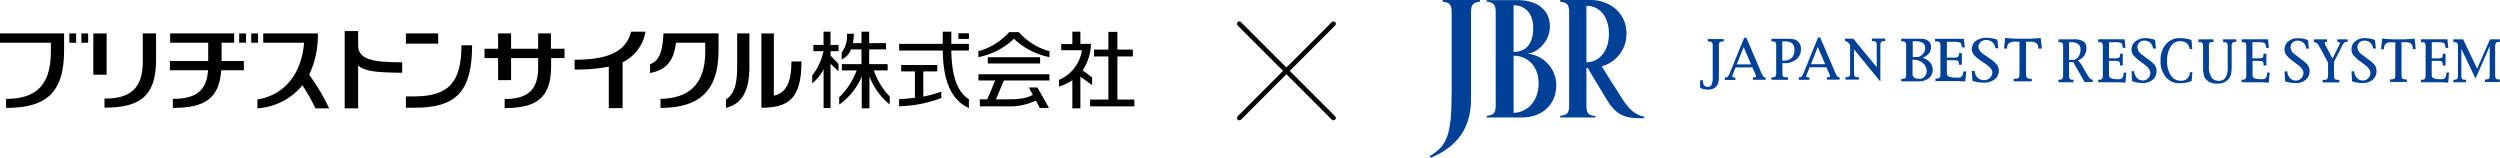 <svg xmlns="http://www.w3.org/2000/svg" viewBox="0 0 473.84 29.9"><defs><style>.cls-1{fill:none;stroke:#000;stroke-linecap:round;stroke-miterlimit:10;stroke-width:0.9px;}.cls-2{fill:#004097;}</style></defs><g id="レイヤー_2" data-name="レイヤー 2"><g id="レイヤー_1-2" data-name="レイヤー 1"><path d="M175,13.53h2.64V12.32H170.8v1.21h2.61v5c-.94.12-1.93.21-3,.26v1.35a24.15,24.15,0,0,0,8-1.56V17.37a21.22,21.22,0,0,1-3.41.93Z"/><path d="M180.31,6h-1.63V8.31h-8.26V9.58h8.27c.05,5.74,1.58,9.37,4.95,10.91V18.81c-1.93-1.18-3.28-3.93-3.33-9.23h3.33V8.31h-3.33Z"/><rect x="181.65" y="6.31" width="1.99" height="1.07"/><polygon points="211.79 18.87 211.79 10.7 214.72 10.7 214.72 9.4 211.79 9.4 211.79 6.04 210.08 6.04 210.08 9.4 207.35 9.4 207.35 10.7 210.08 10.7 210.08 18.87 206.61 18.87 206.61 20.16 215 20.16 215 18.87 211.79 18.87"/><path d="M207,16.13V14.68l-1.8-1.36a9.25,9.25,0,0,0,1.57-5h-2V6h-1.52V8.35h-2.11V9.52h3.92a7.27,7.27,0,0,1-4.35,5.63v1.26a9.29,9.29,0,0,0,2.54-1.2v5.32h1.52v-6L207,16.13"/><path d="M185.45,15.25h3.17c-.47,1.18-1,2.41-1.52,3.58h-1.39v1.33h5.09a11.81,11.81,0,0,0,5.55-1.1c.27.52.53,1,.72,1.4h1.74c-.63-1.17-1.63-2.93-2.2-3.88H195l.76,1.38c-1.09.64-2.34.87-5,.87h-2c.5-1.14,1-2.37,1.5-3.58h8.64V14.07H185.45Z"/><rect x="187.22" y="10.85" width="9.92" height="1.18"/><path d="M193.09,6.09h-1.82a12.21,12.21,0,0,1-5.83,3.62v1.12a13.57,13.57,0,0,0,6.74-3.48,13.58,13.58,0,0,0,6.73,3.48V9.71a12.18,12.18,0,0,1-5.82-3.62"/><path d="M168.24,13.34V12.16h-3.5V9.36h3.19V8.18h-3.19V6h-1.46V8.18h-1.62a10.47,10.47,0,0,0,.17-1.79h-1.3a5.22,5.22,0,0,1-1,3.57v1.31a3.29,3.29,0,0,0,1.75-1.91h2v2.8h-3.72v1.18h2.81a13.65,13.65,0,0,1-3.31,5.1v1.39a12.5,12.5,0,0,0,4-4.73,5.35,5.35,0,0,0,.27-.64h0a4.39,4.39,0,0,0,0,.58v5.49h1.46V15a3.94,3.94,0,0,0,0-.56h0a5.78,5.78,0,0,0,.25.65,12.72,12.72,0,0,0,3.59,4.71V18.28a13,13,0,0,1-3-4.94Z"/><path d="M158.92,9.71V8.52h-1.51V6h-1.32V8.52h-1.93V9.71h1.93v0a11.51,11.51,0,0,1-2.15,4.61v1.47a8.76,8.76,0,0,0,1.93-2.21,2.46,2.46,0,0,0,.23-.51h0c0,.1,0,.33,0,.51v6.9h1.32v-8.4l1.51,1.44v-1.4c-.43-.47-1-1-1.51-1.6V9.71Z"/><rect x="17.69" y="6.34" width="2.52" height="7.82"/><path d="M27.06,6.33v5.36c0,5.28-2.58,7-7.26,7v1.71c6.45,0,9.78-1.95,9.78-9V6.33Z"/><path d="M62.38,20.53a38.74,38.74,0,0,0-3.78-6.37,17.36,17.36,0,0,0,1.64-7.83H49.89V8.1h7.75c-.54,6.31-4.08,10-8.85,10.75v1.68a12,12,0,0,0,8.53-4.37,35.42,35.42,0,0,1,2.46,4.37Z"/><path d="M76.23,11.81c-6.16,0-8.35-.7-8.35-3.29V5.89H65.33V20.53h2.55V12.38c1.11,1.09,3,1.36,8.35,1.41Z"/><rect x="76.93" y="6.33" width="6.12" height="1.94"/><path d="M87.41,8.58h2.07c0,9.22-3.41,11.84-11,11.84H76.93V18.27h1.53c6.47,0,9-2.54,9-9.69"/><path d="M0,6.33V8.1H9.64V9.83c0,6.75-3.24,8.91-8.49,8.91v1.71c7.08,0,11-2.37,11-10.87V6.33Z"/><rect x="13.14" y="6.34" width="1.29" height="1.76"/><rect x="15.42" y="6.34" width="1.29" height="1.76"/><path d="M42,8.1h2.38V6.33H32.25V8.1h7.21v3.46H32.2v1.76h7.23c-.26,4.13-2.6,5.42-6.67,5.42v1.71c6.06,0,8.79-1.77,9.17-7.13h4.29V11.56H42Z"/><rect x="45.34" y="6.34" width="1.29" height="1.76"/><rect x="47.62" y="6.34" width="1.29" height="1.76"/><path d="M139.72,12.63c0,3.38-.51,5.12-2.12,6.21v1.61c2.94-.71,4.44-3.11,4.44-7.76V6.33h-2.32Z"/><path d="M150,11.65c0,4.34-1.21,6-3.33,6.49V6.34h-2.36V20.42c5.07,0,7.6-1.65,7.6-8.77Z"/><path d="M125.75,6.33c-.18,4-1,5.21-2.54,5.87v1.64c2.81-.54,4.47-2,4.92-5.74h5.54V9.83c0,6.23-3.2,8.81-8.48,8.91v1.71c7,0,11-2.89,11-10.87V6.33Z"/><path d="M122.34,6h-2.72c-1,3.86-4.46,5.32-10.71,5.32v1.85a30.88,30.88,0,0,0,6.48-.54v7.86H118V11.81A7.86,7.86,0,0,0,122.34,6"/><path d="M107,9.24h-2.58V6.33H102V9.24H96.87V6.33H94.41V9.24H91.84V11h2.57v4.19h2.46V11H102v1.77c0,3.95-1.64,6-6.35,6v1.71c5.91,0,8.81-1.81,8.81-7.93V11H107Z"/><line class="cls-1" x1="234.9" y1="4.51" x2="252.74" y2="22.35"/><line class="cls-1" x1="252.74" y1="4.51" x2="234.9" y2="22.35"/><path class="cls-2" d="M289.31,10.17c2.21-.07,4.45-2.46,4.45-5.15,0-3.14-2.36-5-6.23-5h-5.74V.32c1.18.16,1.7.41,1.7,2V20c0,1.54-.52,1.8-1.7,1.95v.32h6.63c3.64,0,6.55-2.23,6.55-6.19A6,6,0,0,0,289.31,10.17ZM286.88,1c2.23,0,3.72,1.59,3.72,4.29,0,3-1.35,4.55-3.72,4.55Zm0,20.42V10.56c2.37,0,4.74,1.7,4.74,5.25S289.25,21.38,286.88,21.38Z"/><path class="cls-2" d="M273.44,0V.32c1.18.16,1.7.41,1.7,2v15c0,8.24-.79,10.22-4.14,12.27l.14.32c5.21-2.13,7.67-5.79,7.67-11.14V2.27c0-1.54.52-1.79,1.7-1.95V0Z"/><path class="cls-2" d="M306.31,16.87c-1.12-1.69-2.11-3.31-2.71-4.3a6.39,6.39,0,0,0,4.68-6.19c0-4-3.24-6.38-6.86-6.38h-5.71V.32c1.18.16,1.7.41,1.7,2V20c0,1.54-.52,1.8-1.7,1.95v.32h6.68V22c-1.19-.15-1.71-.41-1.71-1.95V12.89h.11c.2,0,.2.09.29.23.58,1,2.8,4.69,3.65,6.06,1.79,2.88,3.73,3.22,6.16,3.22h.73v-.29C308.82,21.56,307.65,18.91,306.31,16.87ZM300.68,1.1c2.46,0,4.26,2,4.27,5.28s-1.81,5.42-4.27,5.42Z"/><path class="cls-2" d="M322.26,16.65a3,3,0,0,0,1.49.33,2,2,0,0,0,1.54-.59,1.75,1.75,0,0,0,.41-.8,8.32,8.32,0,0,0,.09-1.47l0-5.34a1.29,1.29,0,0,1,.14-.75.91.91,0,0,1,.61-.16h.16V7.4h-3v.47h.17a.86.86,0,0,1,.61.16,1.31,1.31,0,0,1,.14.74v5.8a3.39,3.39,0,0,1-.22,1.48.72.72,0,0,1-.69.42,1,1,0,0,1-.66-.24.79.79,0,0,1-.24-.48l-.05-.38s0-.15,0-.15h-.53v1.4Z"/><path class="cls-2" d="M328.92,15.15v-.46l-.15,0c-.43,0-.43-.21-.43-.26a1.93,1.93,0,0,1,.19-.57l.44-1.08h3.19c0,.09.44,1,.44,1a2.43,2.43,0,0,1,.23.67c0,.12-.05.15-.06.16a.76.76,0,0,1-.36.05h-.17v.47h2.41v-.47h-.15a.37.37,0,0,1-.3-.16,3.7,3.7,0,0,1-.4-.78L331,7.16h-.42l-2.68,6.58a2.75,2.75,0,0,1-.41.76.54.54,0,0,1-.42.18h-.16v.47Zm.26-2.94c.08-.2,1.18-3,1.32-3.28.13.32,1.3,3.07,1.39,3.27Z"/><path class="cls-2" d="M335.9,7.85a.86.86,0,0,1,.61.15,1.27,1.27,0,0,1,.14.74v5a1.33,1.33,0,0,1-.13.75.86.86,0,0,1-.61.16h-.16v.47h3.13v-.47h-.31c-.41,0-.56-.08-.62-.15s-.13-.26-.13-.76c0,0,0-1.4,0-1.77h.31a3.54,3.54,0,0,0,2.34-.72h0a2.38,2.38,0,0,0,.87-1.94h0a1.88,1.88,0,0,0-.6-1.49,1.57,1.57,0,0,0-.74-.37,6.74,6.74,0,0,0-1.31-.09h-2.95v.48Zm1.9,0h.43a2.26,2.26,0,0,1,1.45.36,1.58,1.58,0,0,1,.42,1.25v0a2.07,2.07,0,0,1-.51,1.52,2.19,2.19,0,0,1-1.58.51h-.2C337.81,11.35,337.8,8,337.8,7.84Z"/><path class="cls-2" d="M341.52,14.46a.54.54,0,0,1-.42.18h-.16v.48h2v-.46l-.15,0c-.43,0-.44-.2-.44-.26a2.25,2.25,0,0,1,.2-.57l.44-1.08h3.18l.44,1h0a2.69,2.69,0,0,1,.23.67c0,.12,0,.15-.06.16a.76.76,0,0,1-.36.05h-.16v.47h2.41v-.47h-.15a.35.35,0,0,1-.3-.16,4.11,4.11,0,0,1-.41-.78L345,7.12h-.42l-2.68,6.58A2.6,2.6,0,0,1,341.52,14.46Zm1.71-2.29,1.31-3.28,1.4,3.28Z"/><path class="cls-2" d="M349.81,7.81c.21,0,.46.18.72.53l.13.18c0,.05,0,5.2,0,5.21,0,.47-.07.66-.14.73a.78.78,0,0,1-.59.16h-.14v.47h2.52v-.48h-.17a.77.77,0,0,1-.6-.15c-.07-.08-.14-.27-.14-.75,0,0,0-3.43,0-4.36l5,6.11,0-6.77a1.22,1.22,0,0,1,.14-.74.84.84,0,0,1,.6-.16h.17V7.31h-2.52V7.8h.17a.82.82,0,0,1,.61.15,1.25,1.25,0,0,1,.14.74s0,3.17,0,4.06l-4.44-5.42h-1.57v.48Z"/><path class="cls-2" d="M361.16,14.77a.83.83,0,0,1-.62.17h-.19v.48h3.23a3.09,3.09,0,0,0,2-.59,2,2,0,0,0,.74-1.62,2.07,2.07,0,0,0-.57-1.45,3,3,0,0,0-1.35-.79,3.38,3.38,0,0,0,1.18-.82A1.93,1.93,0,0,0,366,8.88a1.38,1.38,0,0,0-.62-1.2,2,2,0,0,0-.73-.28,11.11,11.11,0,0,0-1.42-.06h-2.9v.49h.19a.83.83,0,0,1,.62.17,1.35,1.35,0,0,1,.14.78V14A1.33,1.33,0,0,1,361.16,14.77Zm3.62-.25a1.29,1.29,0,0,1-1,.42c-.87,0-1.29-.31-1.29-.95V11.31h.1a2.79,2.79,0,0,1,1.84.62,2,2,0,0,1,.74,1.54A1.47,1.47,0,0,1,364.78,14.52Zm-.36-4.25a1.53,1.53,0,0,1-1,.55h-.89v-3h.5a2.48,2.48,0,0,1,1.42.33,1.12,1.12,0,0,1,.45,1A1.58,1.58,0,0,1,364.42,10.27Z"/><path class="cls-2" d="M377.12,11.09,376,10.31c-.68-.46-1-.94-1-1.42a1.2,1.2,0,0,1,.4-.93,1.44,1.44,0,0,1,1-.37A1.69,1.69,0,0,1,378.18,9l0,.15h.57l-.19-1.64h-.05a6,6,0,0,0-2-.34,3.3,3.3,0,0,0-2,.57,1.86,1.86,0,0,0-.77,1.55,1.77,1.77,0,0,0,.37,1.11,8.31,8.31,0,0,0,1.52,1.23l.78.54c.8.55,1.21,1.08,1.21,1.59a1.36,1.36,0,0,1-.46,1,1.52,1.52,0,0,1-1.1.43,1.66,1.66,0,0,1-1.17-.41,2,2,0,0,1-.61-1.17l0-.09v-.07h-.56l.13,1.89.05,0a6.57,6.57,0,0,0,2.05.32,3.32,3.32,0,0,0,2.1-.61,2,2,0,0,0,.79-1.65,1.75,1.75,0,0,0-.35-1.13A6.19,6.19,0,0,0,377.12,11.09Z"/><path class="cls-2" d="M383.94,7.34h-1.06a27.06,27.06,0,0,1-2.75-.14h-.08l-.21,2h.58l0-.17a1.21,1.21,0,0,1,.42-.9,2.15,2.15,0,0,1,1.2-.23h.72V14c0,.5-.09.69-.17.77s-.27.17-.77.17h-.16v.48h3.44v-.48H385c-.49,0-.69-.09-.77-.17S384,14.5,384,14V7.91h.72a2.15,2.15,0,0,1,1.2.23,1.21,1.21,0,0,1,.42.9l0,.17H387l-.21-2h-.08A26.91,26.91,0,0,1,383.94,7.34Z"/><path class="cls-2" d="M396.08,14.84a9.88,9.88,0,0,1-.71-1.09l-.48-.83a11.6,11.6,0,0,0-.66-1.06,1.64,1.64,0,0,0-.41-.37A3,3,0,0,0,395,10.6a2.42,2.42,0,0,0,.44-1.45,1.48,1.48,0,0,0-.57-1.32A3.56,3.56,0,0,0,393,7.46h-2.85V8h.15c.3,0,.51,0,.59.16a1.38,1.38,0,0,1,.14.78v5.22a1.38,1.38,0,0,1-.14.78c-.08.11-.28.17-.59.17h-.15v.48H393v-.48h-.13a.71.71,0,0,1-.57-.17,1.38,1.38,0,0,1-.14-.78V11.78H393c0,.09,2.1,3.76,2.1,3.76h1.54v-.48h-.14A.55.55,0,0,1,396.08,14.84ZM392.16,8h.32a2.3,2.3,0,0,1,1.42.34,1.26,1.26,0,0,1,.43,1.07,2.34,2.34,0,0,1-.32,1.25,1.6,1.6,0,0,1-.9.69h-.95Z"/><path class="cls-2" d="M402.5,14a1.58,1.58,0,0,1-.28.8.7.7,0,0,1-.58.21h-.2a3.31,3.31,0,0,1-1.36-.19.63.63,0,0,1-.35-.63V11.54h1c.74,0,.9.09.93.13a.88.88,0,0,1,.15.58v.16h.53V10.19h-.53v.17c0,.3-.05.5-.17.57a1.79,1.79,0,0,1-.91.13h-1V8h.93a3.58,3.58,0,0,1,1.35.14c.15.09.25.34.31.75l0,.18h.53l-.16-1.63h-5V8h.17c.29,0,.49,0,.57.16a1.44,1.44,0,0,1,.13.79v5.21a1.36,1.36,0,0,1-.14.77.68.68,0,0,1-.56.18h-.17v.48h1.9l.74,0,1.1,0,1.42.07v-.08l.16-1.82h-.53Z"/><path class="cls-2" d="M407.09,11.21l-1-.78A1.88,1.88,0,0,1,405.11,9a1.25,1.25,0,0,1,1.3-1.3,1.57,1.57,0,0,1,1.64,1.36l.05.14h.53l-.17-1.63,0,0a5.36,5.36,0,0,0-1.81-.34,2.89,2.89,0,0,0-1.86.58A1.92,1.92,0,0,0,404,9.35a1.76,1.76,0,0,0,.34,1.1,7.36,7.36,0,0,0,1.4,1.24l.72.54c.74.54,1.11,1.08,1.11,1.59a1.45,1.45,0,0,1-.42,1,1.34,1.34,0,0,1-1,.43,1.49,1.49,0,0,1-1.07-.41,2.11,2.11,0,0,1-.56-1.18l0-.15H404l.11,1.89h.06a5.41,5.41,0,0,0,1.89.33,2.94,2.94,0,0,0,1.95-.61,2.09,2.09,0,0,0,.73-1.66,1.92,1.92,0,0,0-.32-1.12A6.26,6.26,0,0,0,407.09,11.21Z"/><path class="cls-2" d="M415.05,13.83a1.59,1.59,0,0,1-1.76,1.47,2.14,2.14,0,0,1-1.84-1,4.92,4.92,0,0,1-.71-2.78,4.82,4.82,0,0,1,.7-2.72,2,2,0,0,1,1.74-1,2,2,0,0,1,1.25.37A1.6,1.6,0,0,1,415,9.13l0,.16h.52l-.16-1.73h-.05a7.11,7.11,0,0,0-2.21-.33A3.3,3.3,0,0,0,410.5,8.4a4.66,4.66,0,0,0-1,3.09,4.66,4.66,0,0,0,1,3.12,3.36,3.36,0,0,0,2.7,1.17,6.88,6.88,0,0,0,2.2-.41l0,0,.14-1.68h-.53Z"/><path class="cls-2" d="M421.36,7.46V8h.15a.77.77,0,0,1,.59.16,1.42,1.42,0,0,1,.13.78v3.8a3.51,3.51,0,0,1-.45,2,1.44,1.44,0,0,1-1.22.59,1.66,1.66,0,0,1-1.38-.62,3.63,3.63,0,0,1-.51-2.23V8.89a1.38,1.38,0,0,1,.14-.78c.08-.11.28-.16.58-.16h.16V7.46h-2.86V8h.15c.3,0,.49,0,.58.16a1.38,1.38,0,0,1,.14.78v3.55a7.41,7.41,0,0,0,.15,1.77,2,2,0,0,0,.64,1,2.76,2.76,0,0,0,1.85.59,2.79,2.79,0,0,0,2.08-.74,2.18,2.18,0,0,0,.57-1,8.2,8.2,0,0,0,.13-1.78V8.89a1.38,1.38,0,0,1,.14-.78.77.77,0,0,1,.59-.16h.15V7.46h-2.5Z"/><path class="cls-2" d="M429.71,14a1.58,1.58,0,0,1-.28.8.7.7,0,0,1-.58.21h-.2a3.31,3.31,0,0,1-1.36-.19.63.63,0,0,1-.35-.63V11.54h1c.75,0,.91.09.94.13a.88.88,0,0,1,.15.58v.16h.53V10.19H429v.17c0,.3-.06.5-.17.57a1.85,1.85,0,0,1-.92.13h-1V8h.93a3.46,3.46,0,0,1,1.34.14c.15.08.26.34.32.75l0,.18h.53l-.16-1.63h-5V8h.17c.3,0,.5,0,.58.16a1.44,1.44,0,0,1,.13.79v5.21a1.36,1.36,0,0,1-.14.77.69.69,0,0,1-.57.18h-.17v.48h1.91l.74,0,1.1,0,1.41.07v-.08l.16-1.82h-.54Z"/><path class="cls-2" d="M367.65,14.71a.86.86,0,0,1-.63.17h-.18v.48h2.09l.82,0,1.21,0,1.54.07v-.08l.17-1.8h-.57l0,.17a1.47,1.47,0,0,1-.3.79.89.89,0,0,1-.65.21h-.22a4.06,4.06,0,0,1-1.51-.19A.63.63,0,0,1,369,14V11.41h1.11c.82,0,1,.08,1,.12a.82.82,0,0,1,.17.58v.16h.56v-2.2h-.56v.17a.65.65,0,0,1-.19.56,2.35,2.35,0,0,1-1,.12H369v-3h1a4.34,4.34,0,0,1,1.49.14c.16.08.28.34.34.74l0,.18h.57l-.18-1.62h-5.46v.49H367c.42,0,.58.08.64.16s.14.27.14.78V14A1.27,1.27,0,0,1,367.65,14.71Z"/><path class="cls-2" d="M436.14,11.21l-1-.78a1.9,1.9,0,0,1-1-1.42,1.32,1.32,0,0,1,.37-.94,1.3,1.3,0,0,1,.94-.36,1.58,1.58,0,0,1,1.64,1.36l0,.14h.53l-.17-1.63-.05,0a5.36,5.36,0,0,0-1.81-.34,2.87,2.87,0,0,0-1.86.58,1.9,1.9,0,0,0-.72,1.55,1.76,1.76,0,0,0,.35,1.1,7.36,7.36,0,0,0,1.4,1.24l.72.54c.74.54,1.11,1.08,1.11,1.59a1.45,1.45,0,0,1-.42,1,1.34,1.34,0,0,1-1,.43,1.49,1.49,0,0,1-1.07-.41,2.06,2.06,0,0,1-.57-1.18v-.15H433l.11,1.89h.05a5.5,5.5,0,0,0,1.9.33,2.89,2.89,0,0,0,1.94-.61,2.07,2.07,0,0,0,.74-1.66,1.9,1.9,0,0,0-.32-1.12A6,6,0,0,0,436.14,11.21Z"/><path class="cls-2" d="M443,7.46v.48h.19c.3,0,.3.17.3.22a1.93,1.93,0,0,1-.25.65l-1.15,2.28-1.2-2.26a1.88,1.88,0,0,1-.27-.73s0-.16.26-.16h.18V7.46h-2.5V8h.15c.29,0,.62.32,1,1l1.54,2.85v2.34c0,.51-.09.7-.16.78s-.25.17-.7.17h-.16v.48h3.15v-.48h-.16c-.45,0-.63-.1-.7-.17s-.15-.28-.15-.78V11.76l1.43-2.84a4.93,4.93,0,0,1,.5-.83.69.69,0,0,1,.47-.14h.19V7.46H443Z"/><path class="cls-2" d="M448.81,11.21l-1-.78A1.9,1.9,0,0,1,446.82,9a1.27,1.27,0,0,1,.37-.94,1.3,1.3,0,0,1,.94-.36,1.58,1.58,0,0,1,1.64,1.36l0,.14h.54l-.17-1.63-.05,0a5.37,5.37,0,0,0-1.82-.34,2.86,2.86,0,0,0-1.85.58,1.9,1.9,0,0,0-.72,1.55,1.76,1.76,0,0,0,.35,1.1,7.54,7.54,0,0,0,1.39,1.24l.73.54c.73.54,1.11,1.08,1.11,1.59a1.45,1.45,0,0,1-.42,1,1.35,1.35,0,0,1-1,.43,1.49,1.49,0,0,1-1.07-.41,2.06,2.06,0,0,1-.57-1.18l0-.15h-.53l.11,1.89h.05a5.5,5.5,0,0,0,1.9.33,2.89,2.89,0,0,0,1.94-.61,2.07,2.07,0,0,0,.74-1.66,1.86,1.86,0,0,0-.33-1.12A5.89,5.89,0,0,0,448.81,11.21Z"/><path class="cls-2" d="M457.65,7.32a22.84,22.84,0,0,1-2.53.14h-1a23,23,0,0,1-2.54-.14h-.08l-.2,2h.55l0-.17a1.31,1.31,0,0,1,.39-.91,1.89,1.89,0,0,1,1.1-.23h.66v6.1c0,.5-.08.69-.16.77s-.25.17-.7.17H453v.48h3.19v-.48h-.15c-.46,0-.64-.1-.71-.17s-.16-.27-.16-.77V8h.66a2,2,0,0,1,1.11.23,1.35,1.35,0,0,1,.38.9l0,.18h.54l-.2-2Z"/><path class="cls-2" d="M463.67,14a1.49,1.49,0,0,1-.28.8.69.69,0,0,1-.58.21h-.2a3.31,3.31,0,0,1-1.36-.19.64.64,0,0,1-.35-.63V11.54h1c.74,0,.9.09.93.13a.87.87,0,0,1,.16.58v.16h.53V10.19H463v.17c0,.3-.06.5-.18.57a1.79,1.79,0,0,1-.91.13h-1V8h.93a3.58,3.58,0,0,1,1.35.14c.15.08.26.34.31.75l0,.18h.54l-.17-1.63h-5V8h.17c.29,0,.49,0,.57.16a1.44,1.44,0,0,1,.13.79v5.21c0,.49-.07.69-.14.77a.68.68,0,0,1-.56.18h-.17v.48h1.91l.73,0,1.11,0,1.41.07v-.08l.15-1.82h-.53Z"/><path class="cls-2" d="M473.09,8.11a.77.77,0,0,1,.59-.16h.16V7.46h-1.9s-2.3,5.25-2.43,5.57l-2.66-5.57H465V8h.15a.77.77,0,0,1,.59.16,1.42,1.42,0,0,1,.13.78v5.22a1.42,1.42,0,0,1-.13.78.77.77,0,0,1-.59.17H465v.48h2.39v-.48h-.15a.77.77,0,0,1-.59-.17,1.42,1.42,0,0,1-.13-.78V9.26c.28.6,2.68,5.62,2.68,5.62s2.41-5.47,2.69-6.12v5.35c0,.5-.07.7-.14.78s-.28.17-.59.17H471v.48h2.8v-.48h-.16a.77.77,0,0,1-.59-.17,2,2,0,0,1-.13-1v-5A1.42,1.42,0,0,1,473.09,8.11Z"/></g></g></svg>